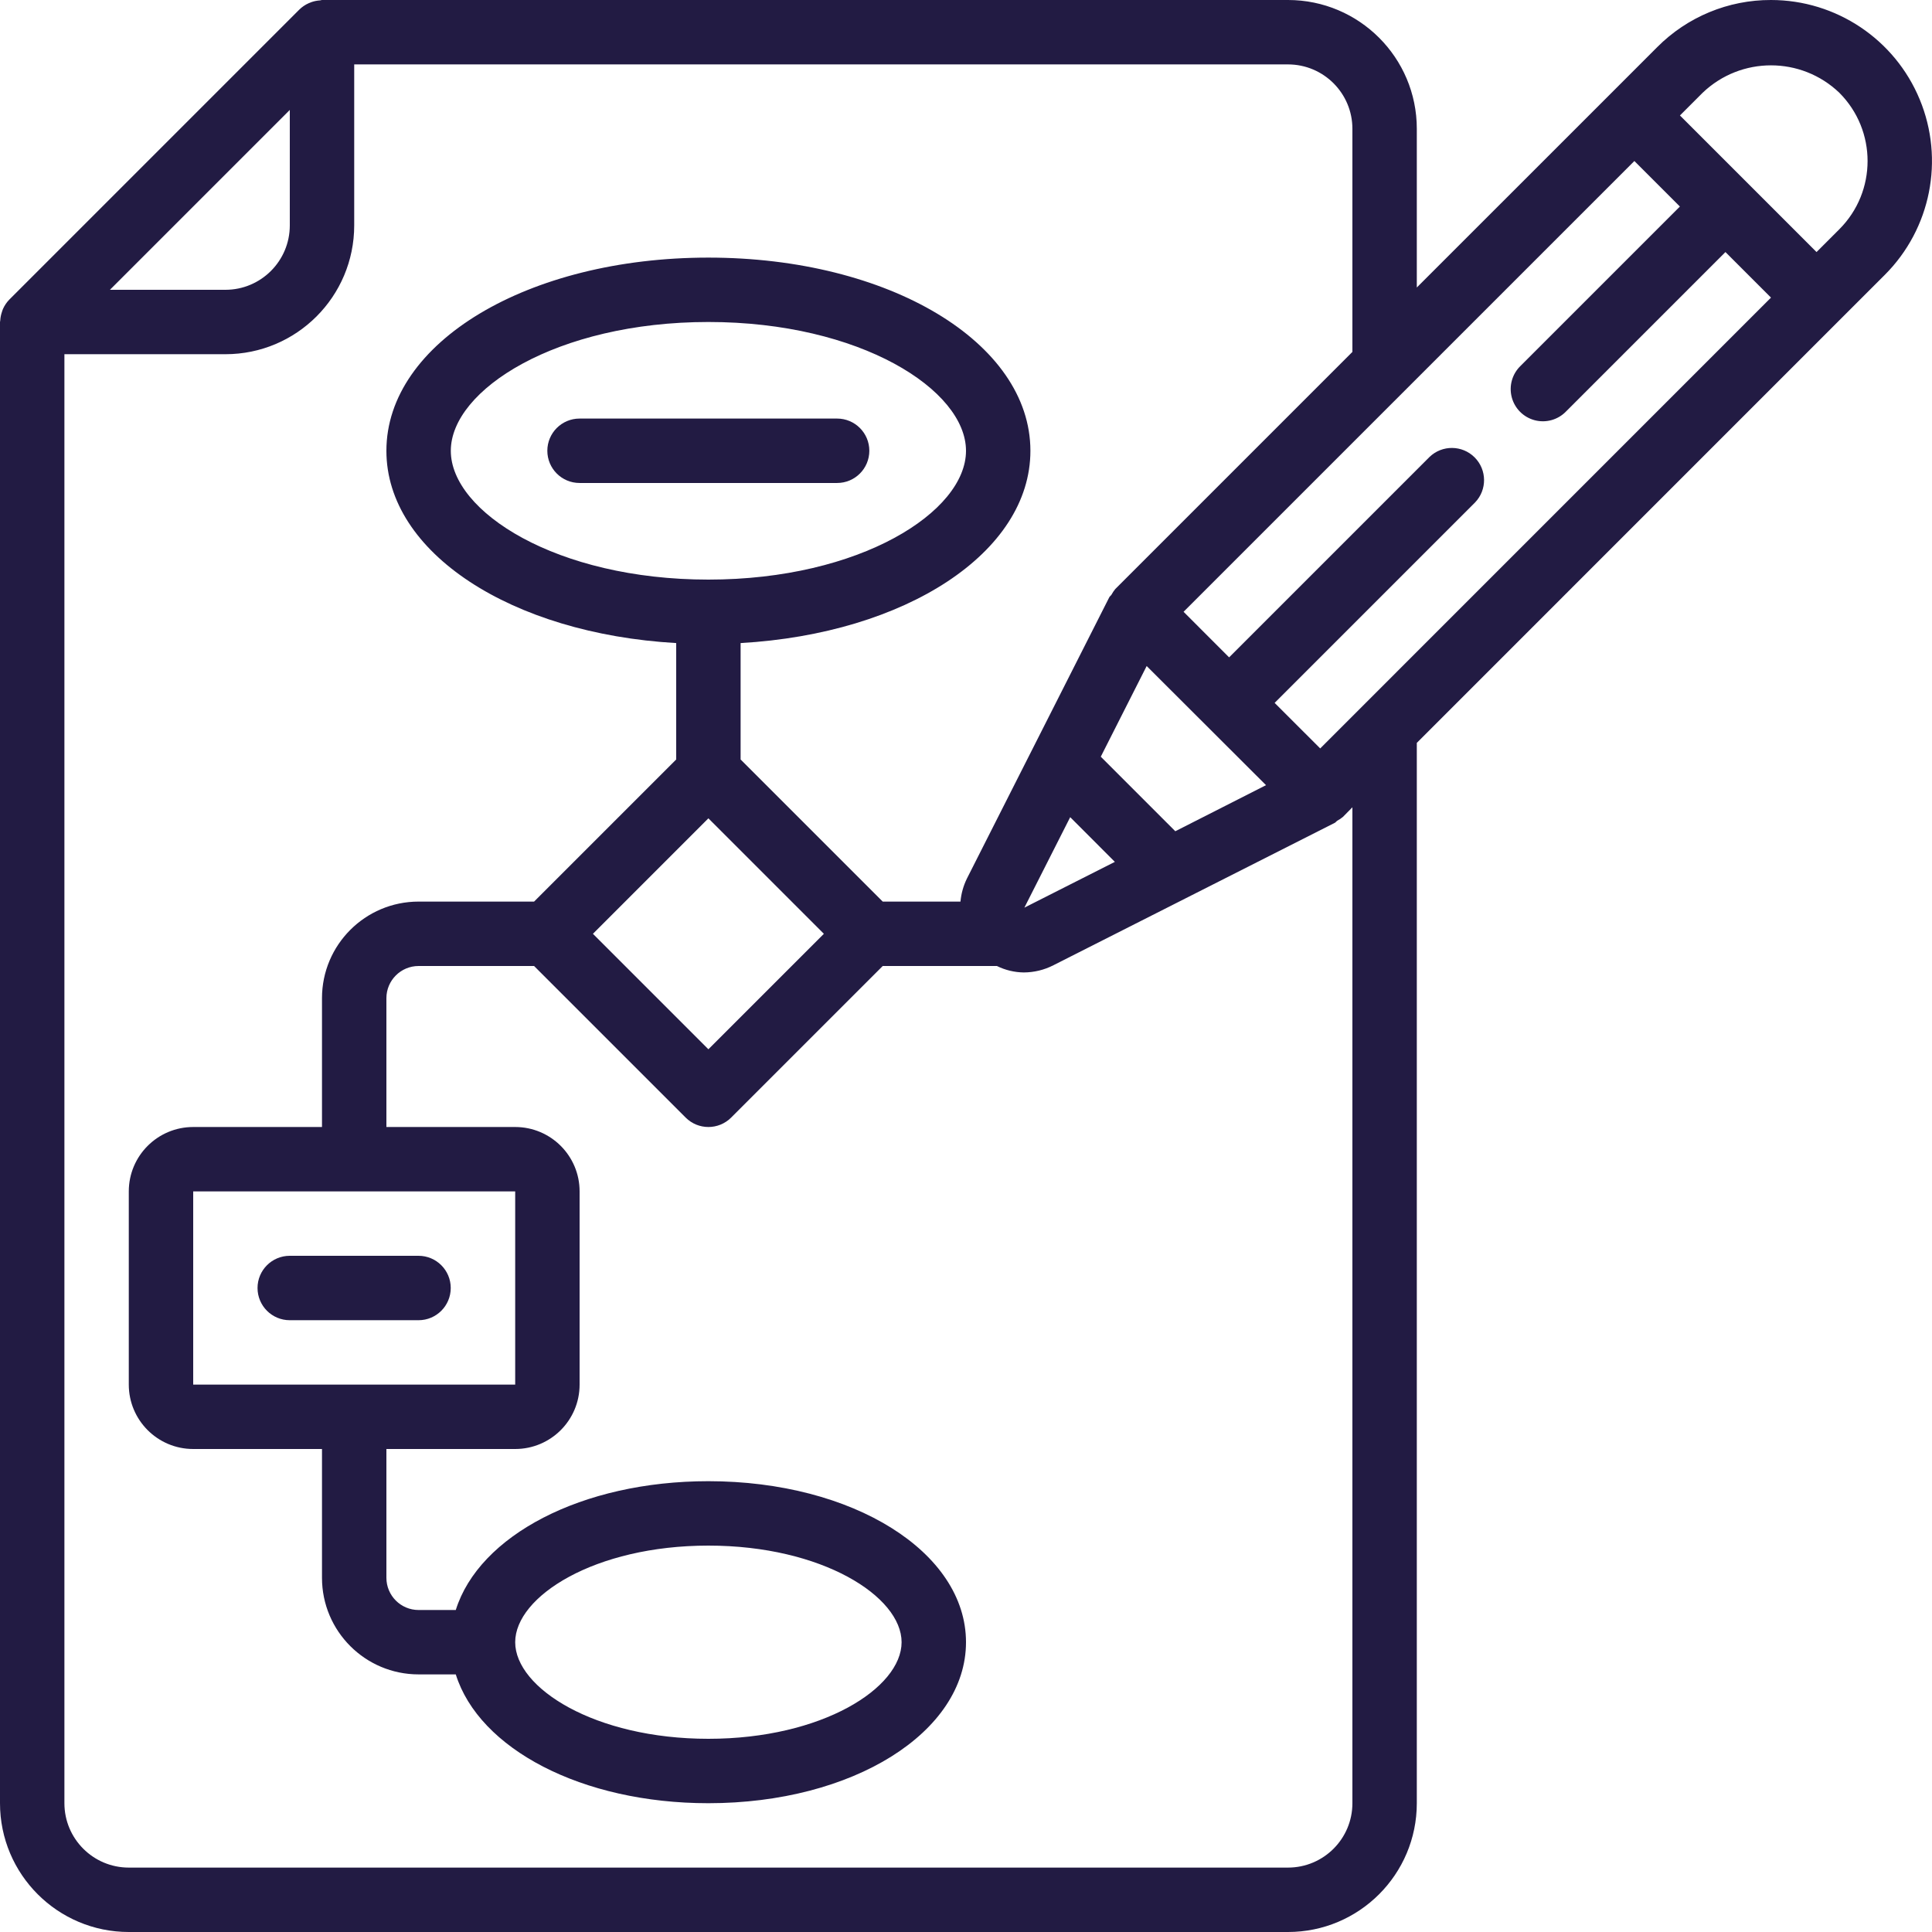 <svg xmlns="http://www.w3.org/2000/svg" width="80" height="80" viewBox="0 0 80 80" fill="none"><g clip-path="url(#clip0_242_96)"><path d="M73.333 2.43065e-05C71.564 -0.005 69.867 0.699 68.62 1.953L66.735 3.839L58.667 11.905V5.333C58.667 2.388 56.279 2.43065e-05 53.333 2.43065e-05H13.333C13.307 2.43065e-05 13.281 0.013 13.255 0.016C13.135 0.023 13.016 0.046 12.903 0.085C12.862 0.099 12.822 0.115 12.783 0.133C12.637 0.197 12.504 0.288 12.391 0.4L0.391 12.4C0.279 12.513 0.189 12.646 0.124 12.791C0.105 12.831 0.095 12.873 0.08 12.915C0.042 13.026 0.018 13.142 0.011 13.26C0.015 13.28 0 13.305 0 13.333V74.667C0 77.612 2.388 80 5.333 80H53.333C56.279 80 58.667 77.612 58.667 74.667V30.761L76.161 13.265L78.047 11.38C79.953 9.473 80.523 6.606 79.491 4.116C78.46 1.625 76.029 0.001 73.333 2.43065e-05ZM12 4.552V9.333C12 10.806 10.806 12 9.333 12H4.552L12 4.552ZM56 74.667C56 76.139 54.806 77.333 53.333 77.333H5.333C3.861 77.333 2.667 76.139 2.667 74.667V14.667H9.333C12.279 14.667 14.667 12.279 14.667 9.333V2.667H53.333C54.806 2.667 56 3.861 56 5.333V14.572L46.181 24.391C46.121 24.463 46.068 24.542 46.024 24.625C45.999 24.665 45.955 24.689 45.933 24.732L40.037 36.381C39.891 36.68 39.801 37.002 39.771 37.333H36.552L30.667 31.448V26.628C37.495 26.237 42.667 22.881 42.667 18.667C42.667 14.181 36.809 10.667 29.333 10.667C21.857 10.667 16 14.181 16 18.667C16 22.881 21.172 26.237 28 26.628V31.448L22.115 37.333H17.333C15.124 37.333 13.333 39.124 13.333 41.333V46.667H8C6.527 46.667 5.333 47.861 5.333 49.333V57.333C5.333 58.806 6.527 60 8 60H13.333V65.333C13.333 67.543 15.124 69.333 17.333 69.333H18.873C19.836 72.412 24.084 74.667 29.333 74.667C35.315 74.667 40 71.733 40 68C40 64.267 35.315 61.333 29.333 61.333C24.084 61.333 19.836 63.588 18.873 66.667H17.333C16.597 66.667 16 66.07 16 65.333V60H21.333C22.806 60 24 58.806 24 57.333V49.333C24 47.861 22.806 46.667 21.333 46.667H16V41.333C16 40.597 16.597 40 17.333 40H22.115L28.391 46.276C28.911 46.797 29.755 46.797 30.276 46.276L36.552 40H41.28C41.626 40.171 42.005 40.262 42.391 40.267C42.818 40.265 43.238 40.164 43.619 39.969L55.268 34.073C55.311 34.052 55.335 34.008 55.375 33.983C55.458 33.939 55.537 33.886 55.609 33.825L56 33.428V74.667ZM42.417 37.584L44.315 33.837L46.164 35.688L42.417 37.584ZM48.667 34.42L45.581 31.333L47.481 27.579L52.423 32.512L48.667 34.42ZM29.333 24C23.047 24 18.667 21.189 18.667 18.667C18.667 16.144 23.047 13.333 29.333 13.333C35.62 13.333 40 16.144 40 18.667C40 21.189 35.62 24 29.333 24ZM29.333 33.885L34.115 38.667L29.333 43.448L24.552 38.667L29.333 33.885ZM8 57.333V49.333H21.333V57.333H8ZM21.333 68C21.333 66.108 24.619 64 29.333 64C34.048 64 37.333 66.108 37.333 68C37.333 69.892 34.048 72 29.333 72C24.619 72 21.333 69.892 21.333 68ZM54.667 30.991L52.78 29.105L61.077 20.808C61.583 20.285 61.575 19.453 61.061 18.939C60.547 18.425 59.715 18.417 59.192 18.923L50.895 27.22L49.009 25.333L67.676 6.667L69.561 8.552L62.961 15.152C62.615 15.487 62.476 15.982 62.598 16.449C62.72 16.915 63.084 17.279 63.55 17.401C64.016 17.523 64.512 17.384 64.847 17.037L71.447 10.437L73.333 12.323L54.667 30.991ZM76.161 9.495L75.219 10.437L69.563 4.781L70.505 3.839C72.088 2.328 74.579 2.328 76.161 3.839C77.723 5.401 77.723 7.933 76.161 9.495Z" fill="#221B43"></path><path d="M34.664 17.332H23.997C23.261 17.332 22.664 17.929 22.664 18.665C22.664 19.402 23.261 19.999 23.997 19.999H34.664C35.4 19.999 35.997 19.402 35.997 18.665C35.997 17.929 35.4 17.332 34.664 17.332Z" fill="#221B43"></path><path d="M17.331 52H11.997C11.261 52 10.664 52.597 10.664 53.333C10.664 54.07 11.261 54.667 11.997 54.667H17.331C18.067 54.667 18.664 54.07 18.664 53.333C18.664 52.597 18.067 52 17.331 52Z" fill="#221B43"></path></g><defs><clipPath id="clip0_242_96"><rect width="80" height="80" fill="white"></rect></clipPath></defs></svg>